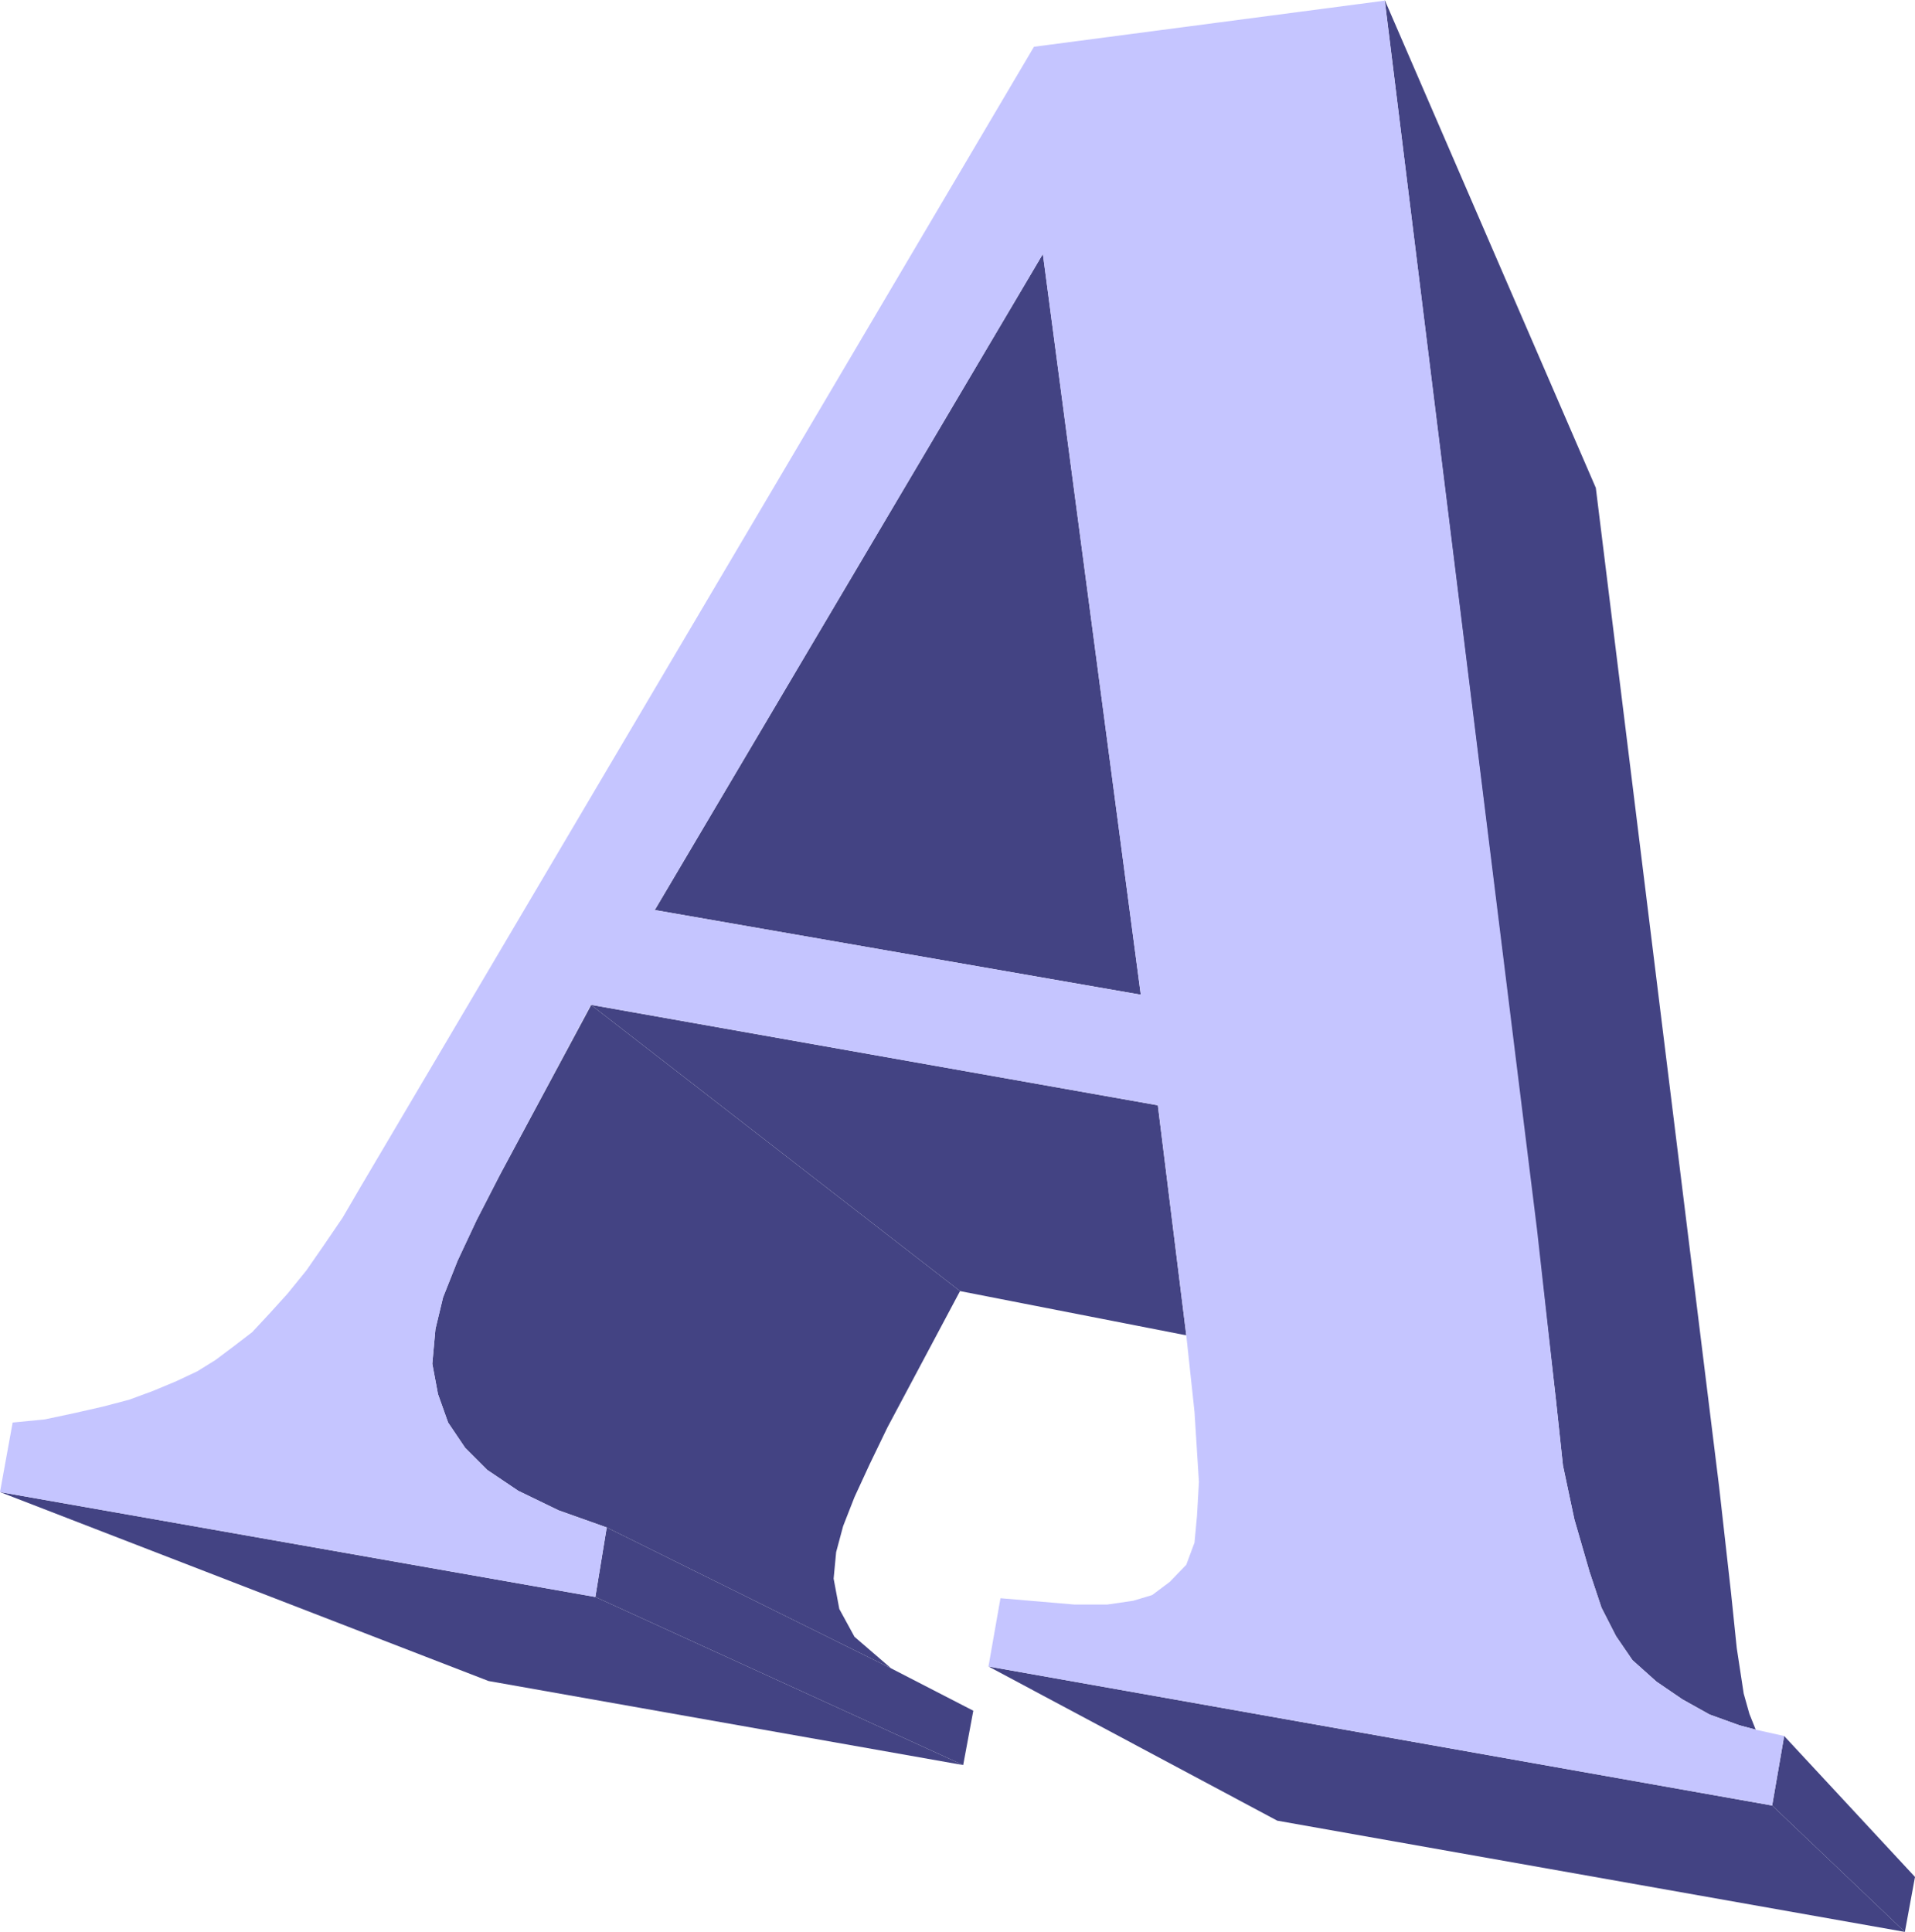 <?xml version="1.0" encoding="UTF-8" standalone="no"?>
<svg
   version="1.0"
   width="129.553mm"
   height="130.687mm"
   id="svg9"
   sodipodi:docname="Thick A.wmf"
   xmlns:inkscape="http://www.inkscape.org/namespaces/inkscape"
   xmlns:sodipodi="http://sodipodi.sourceforge.net/DTD/sodipodi-0.dtd"
   xmlns="http://www.w3.org/2000/svg"
   xmlns:svg="http://www.w3.org/2000/svg">
  <sodipodi:namedview
     id="namedview9"
     pagecolor="#ffffff"
     bordercolor="#000000"
     borderopacity="0.25"
     inkscape:showpageshadow="2"
     inkscape:pageopacity="0.0"
     inkscape:pagecheckerboard="0"
     inkscape:deskcolor="#d1d1d1"
     inkscape:document-units="mm" />
  <defs
     id="defs1">
    <pattern
       id="WMFhbasepattern"
       patternUnits="userSpaceOnUse"
       width="6"
       height="6"
       x="0"
       y="0" />
  </defs>
  <path
     style="fill:#434383;fill-opacity:1;fill-rule:evenodd;stroke:none"
     d="m 151.096,256.904 94.374,73.193 -18.584,34.9 -4.525,9.371 -3.878,8.402 -2.909,7.432 -1.778,6.625 -0.646,6.786 1.454,7.756 3.878,7.109 9.373,8.079 -72.72,-36.031 -12.282,-4.363 -10.342,-5.009 -7.918,-5.332 -5.656,-5.655 -4.363,-6.463 -2.586,-7.271 -1.454,-7.756 0.808,-8.887 1.939,-8.079 3.717,-9.371 4.848,-10.341 5.979,-11.633 23.27,-43.302 v 0 z"
     id="path1" />
  <path
     style="fill:#434383;fill-opacity:1;fill-rule:evenodd;stroke:none"
     d="m 155.136,390.526 72.72,36.031 21.008,10.826 -2.586,13.895 -94.051,-42.979 2.909,-17.773 z"
     id="path2" />
  <path
     style="fill:#434383;fill-opacity:1;fill-rule:evenodd;stroke:none"
     d="M 152.227,408.3 246.278,451.279 124.917,429.789 0,381.478 Z"
     id="path3" />
  <path
     style="fill:#434383;fill-opacity:1;fill-rule:evenodd;stroke:none"
     d="M 266.64,64.792 291.688,254.319 167.417,232.668 266.64,64.953 v 0 z"
     id="path4" />
  <path
     style="fill:#434383;fill-opacity:1;fill-rule:evenodd;stroke:none"
     d="m 296.051,282.594 7.272,58.813 -57.853,-11.31 -94.374,-73.193 144.955,25.69 z"
     id="path5" />
  <path
     style="fill:#434383;fill-opacity:1;fill-rule:evenodd;stroke:none"
     d="m 354.065,0 53.974,124.736 31.512,255.288 3.07,27.306 1.454,14.057 1.778,11.633 1.454,5.17 1.616,4.039 -4.202,-1.131 -7.595,-2.747 -6.949,-3.878 -6.626,-4.524 -6.141,-5.494 -4.202,-6.14 -3.717,-7.271 -3.07,-9.21 -3.878,-13.411 -2.909,-13.734 -1.778,-16.642 -5.01,-43.625 z"
     id="path6" />
  <path
     style="fill:#434383;fill-opacity:1;fill-rule:evenodd;stroke:none"
     d="m 456.196,443.846 33.451,36.031 -2.586,14.057 -33.936,-32.315 3.07,-17.773 z"
     id="path7" />
  <path
     style="fill:#434383;fill-opacity:1;fill-rule:evenodd;stroke:none"
     d="M 453.126,461.619 487.062,493.934 326.593,465.497 252.742,426.073 Z"
     id="path8" />
  <path
     style="fill:#c5c5ff;fill-opacity:1;fill-rule:evenodd;stroke:none"
     d="M 291.688,254.319 167.417,232.668 266.64,64.953 l 25.048,189.366 4.363,28.276 7.272,58.813 2.101,19.551 1.131,17.935 -0.485,8.563 -0.646,6.948 -2.101,5.655 -4.202,4.363 -4.525,3.393 -4.848,1.454 -6.626,0.969 h -8.403 l -18.907,-1.616 -3.07,17.45 200.384,35.546 3.07,-17.773 -7.272,-1.616 -4.202,-1.131 -7.595,-2.747 -6.949,-3.878 -6.626,-4.524 -6.141,-5.494 -4.202,-6.14 -3.717,-7.271 -3.07,-9.21 -3.878,-13.411 -2.909,-13.734 -1.778,-16.642 -4.848,-43.625 L 354.065,0.162 264.377,11.957 92.112,303.599 l -4.525,7.756 -4.848,7.109 -4.363,6.301 -4.848,5.978 -4.686,5.17 -4.363,4.686 -4.848,3.716 -4.525,3.393 -4.686,2.908 -5.494,2.585 -5.818,2.424 -6.141,2.262 -6.787,1.777 -7.11,1.616 -7.595,1.616 -8.242,0.808 L 0,381.478 l 152.227,26.821 2.909,-17.773 -12.282,-4.363 -10.342,-5.009 -7.918,-5.332 -5.656,-5.655 -4.363,-6.463 -2.586,-7.271 -1.454,-7.756 0.808,-8.887 1.939,-8.079 3.717,-9.371 4.848,-10.341 5.979,-11.633 23.27,-43.464 144.955,25.69 -4.363,-28.276 z"
     id="path9" />
</svg>
